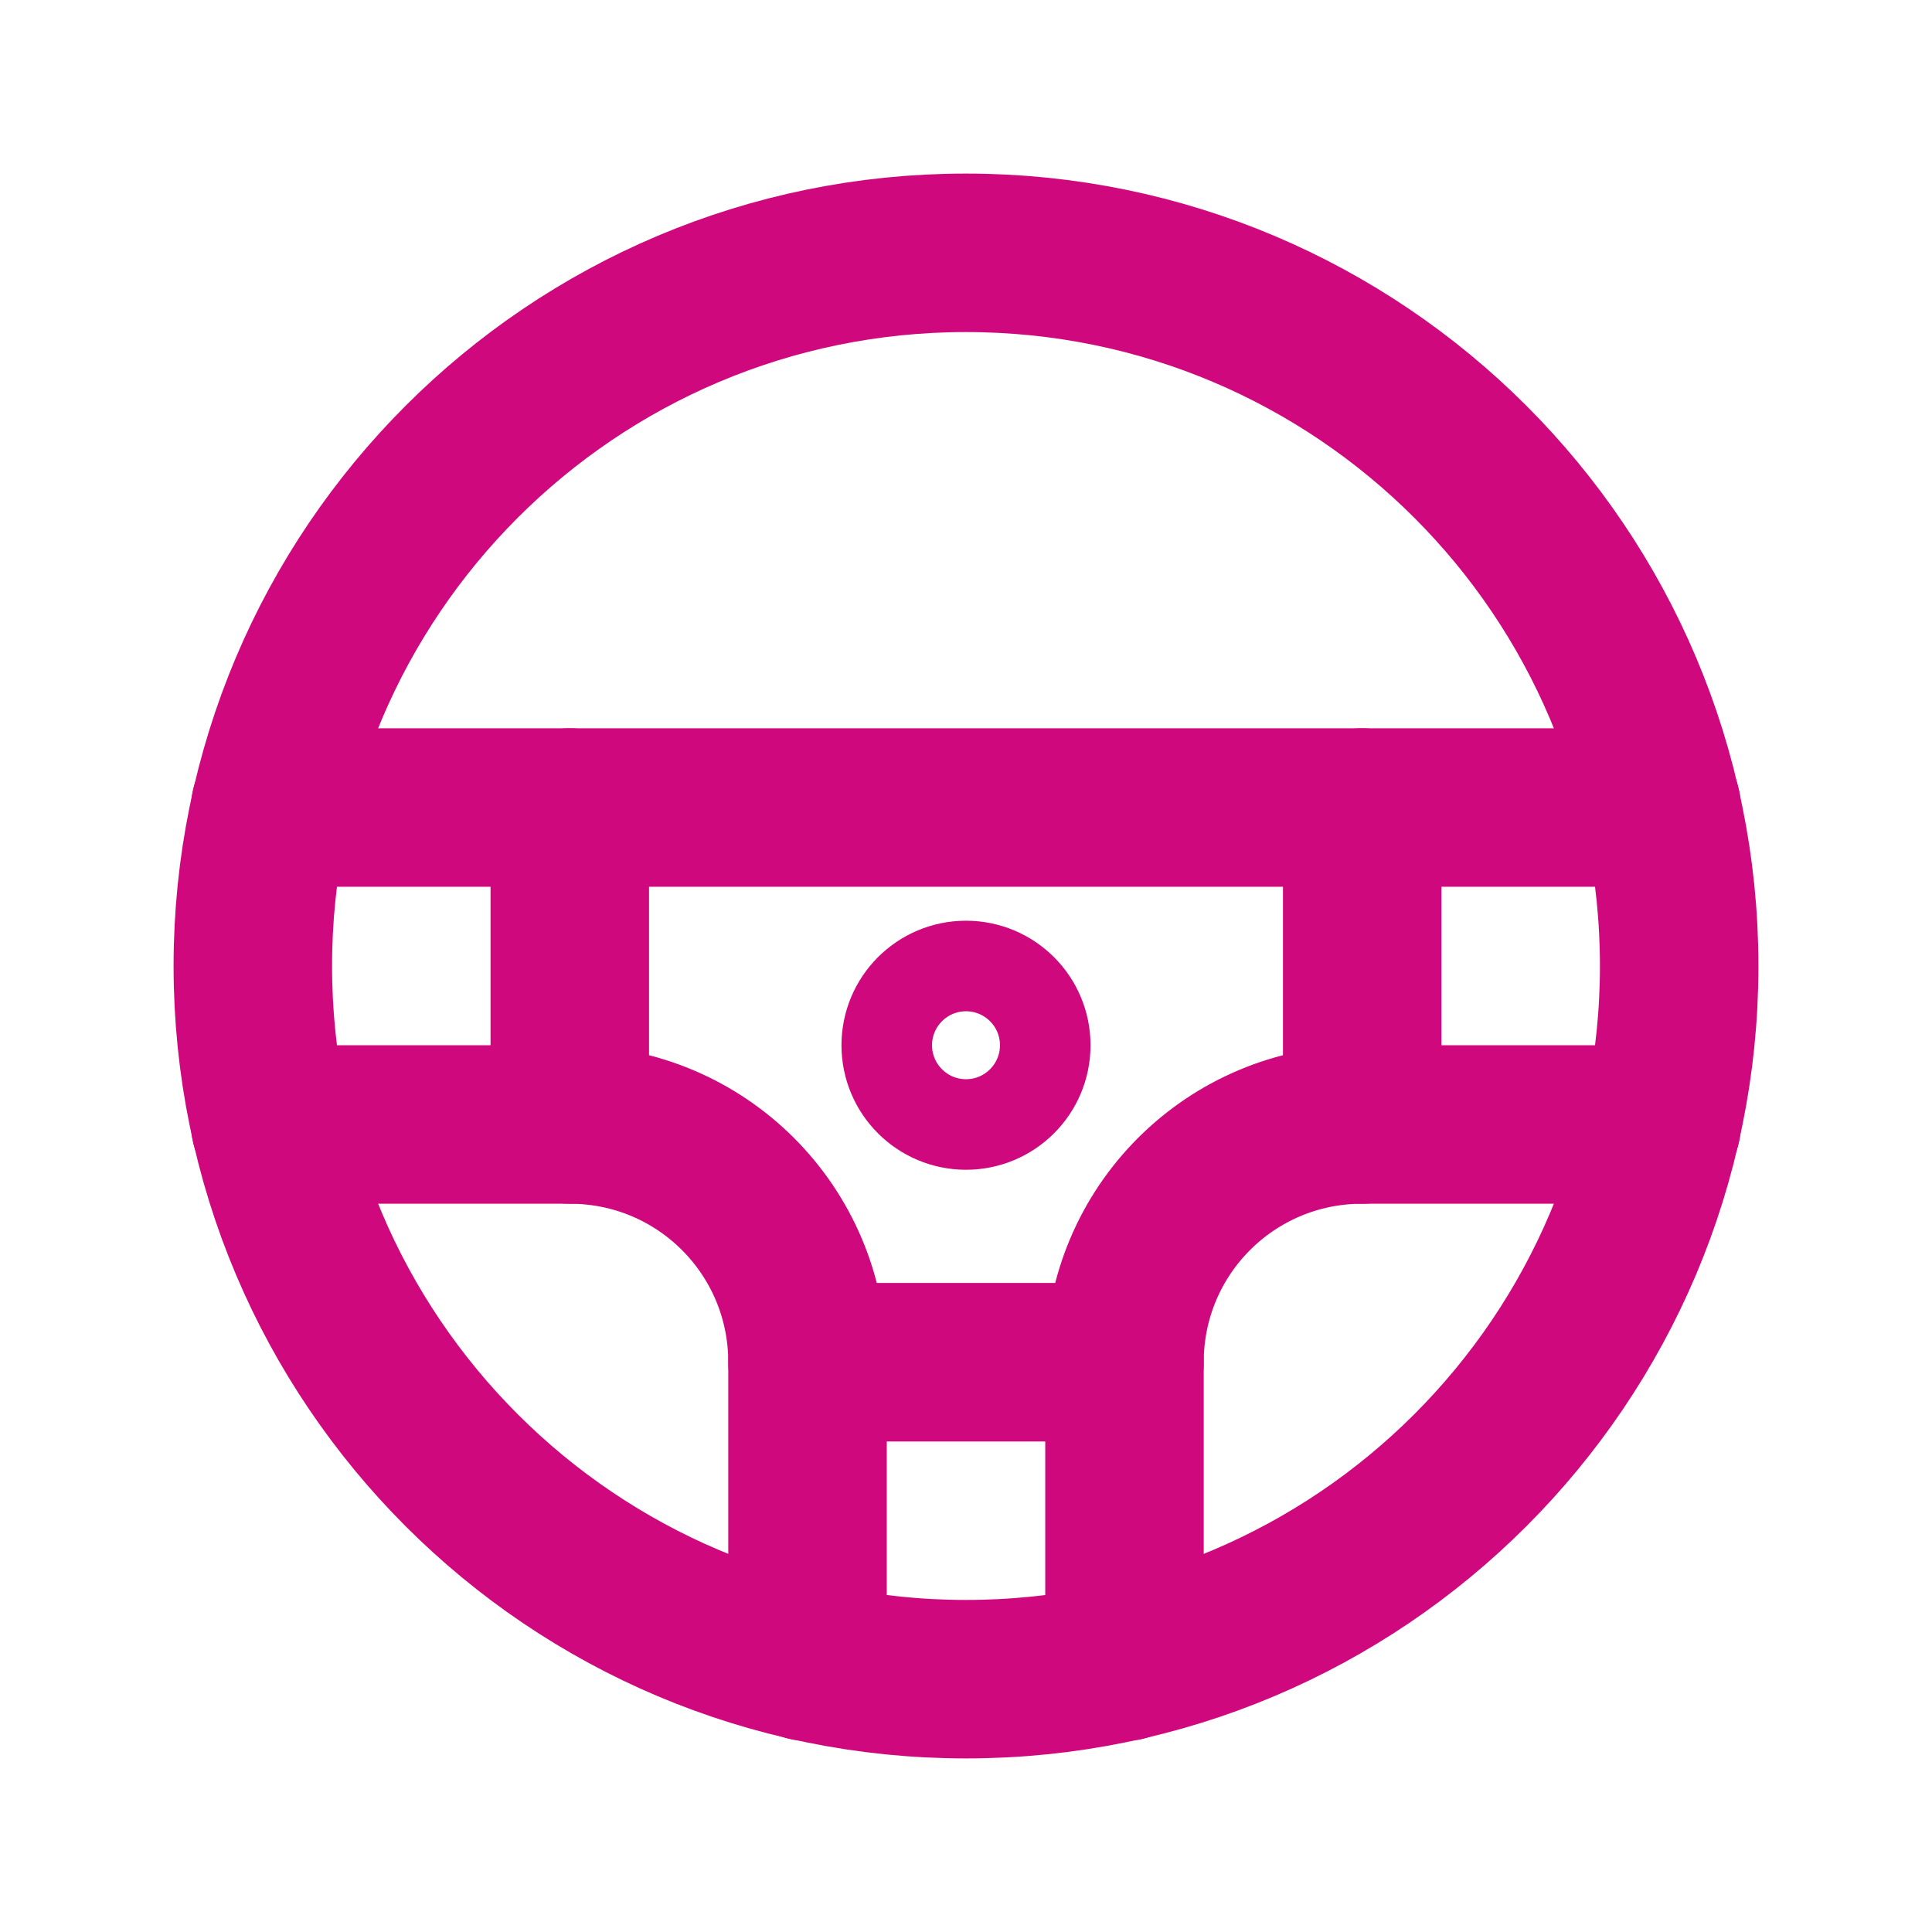 <svg width="512" height="512" viewBox="0 0 512 512" fill="none" xmlns="http://www.w3.org/2000/svg">
<g clip-path="url(#clip0_2290_4681)">
<mask id="mask0_2290_4681" style="mask-type:luminance" maskUnits="userSpaceOnUse" x="0" y="0" width="512" height="512">
<path d="M512 0H0V512H512V0Z" fill="white"/>
</mask>
<g mask="url(#mask0_2290_4681)">
<path d="M445 256C445 360.382 360.382 445 256 445C151.618 445 67 360.382 67 256C67 151.618 151.618 67 256 67C360.382 67 445 151.618 445 256Z" stroke="#D0087E" stroke-width="42" stroke-linecap="round" stroke-linejoin="round"/>
<path d="M440.38 214H71.62" stroke="#D0087E" stroke-width="42" stroke-linecap="round" stroke-linejoin="round"/>
<path d="M71.62 298H151C185.86 298 214 326.14 214 361V440.38" stroke="#D0087E" stroke-width="42" stroke-linecap="round" stroke-linejoin="round"/>
<path d="M151 298V214" stroke="#D0087E" stroke-width="42" stroke-linecap="round" stroke-linejoin="round"/>
<path d="M361 298V214" stroke="#D0087E" stroke-width="42" stroke-linecap="round" stroke-linejoin="round"/>
<path d="M298 440.38V361C298 326.14 326.14 298 361 298H440.38" stroke="#D0087E" stroke-width="42" stroke-linecap="round" stroke-linejoin="round"/>
<path d="M298 361H214" stroke="#D0087E" stroke-width="42" stroke-linecap="round" stroke-linejoin="round"/>
<path d="M277 277C277 288.598 267.598 298 256 298C244.402 298 235 288.598 235 277C235 265.402 244.402 256 256 256C267.598 256 277 265.402 277 277Z" stroke="#D0087E" stroke-width="24" stroke-miterlimit="10"/>
</g>
</g>
<defs>
<clipPath id="clip0_2290_4681">
<rect width="512" height="512" fill="white"/>
</clipPath>
</defs>
</svg>

